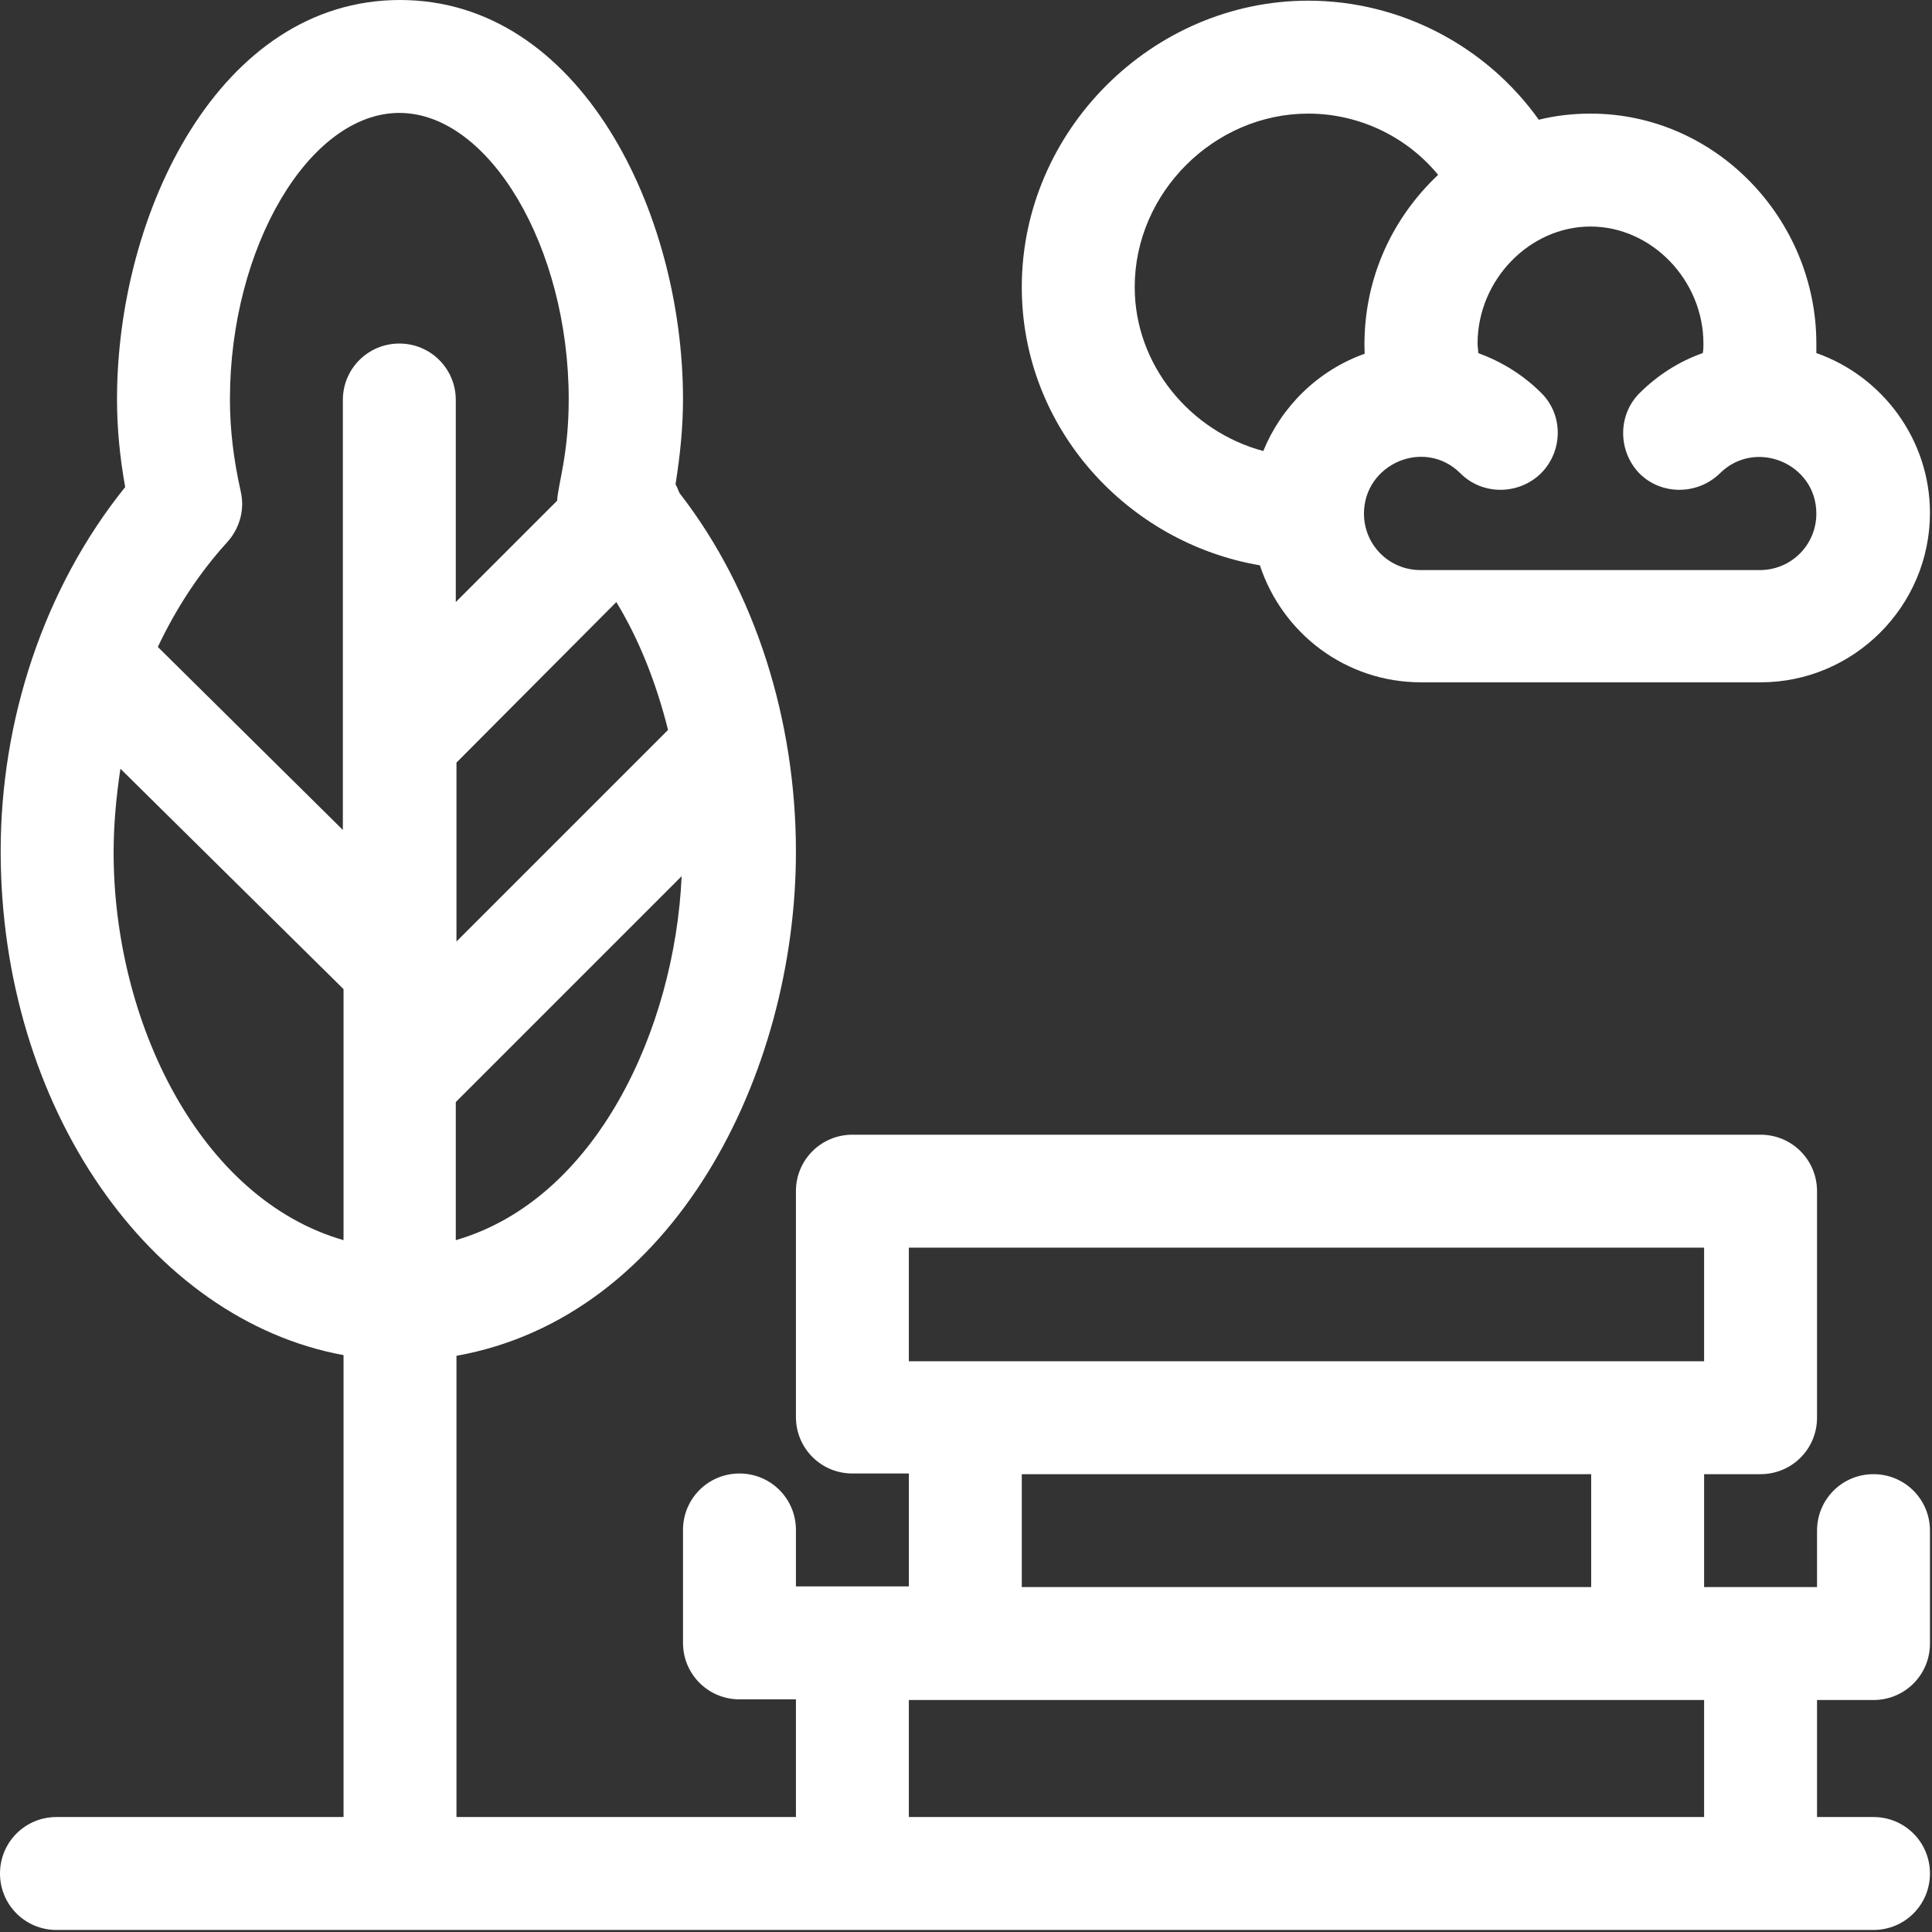 <?xml version="1.0" encoding="UTF-8"?> <svg xmlns="http://www.w3.org/2000/svg" width="284" height="284" viewBox="0 0 284 284" fill="none"><rect x="0" y="0" width="284" height="284" fill="#333333" stroke="none"/> <g clip-path="url(#clip0_131_16)"> <path d="M8.3 267.1C3.7 267.1 0 270.8 0 275.4C0 280 3.7 283.7 8.3 283.7H275.4C280 283.7 283.7 280 283.7 275.4C283.7 270.8 280 267.1 275.4 267.1H267.1V249.9H275.4C280 249.9 283.7 246.2 283.7 241.6V225C283.7 220.4 280 216.7 275.4 216.7C270.8 216.7 267.1 220.4 267.1 225V233.3H250.5V216.7H258.8C263.4 216.7 267.1 213 267.1 208.4V175.1C267.1 170.5 263.4 166.8 258.8 166.8H125.3C120.7 166.8 117 170.5 117 175.1V208.3C117 212.9 120.7 216.6 125.3 216.6H133.6V233.2H117V224.9C117 220.3 113.3 216.6 108.7 216.6C104.1 216.6 100.4 220.3 100.4 224.9V241.5C100.4 246.1 104.1 249.8 108.7 249.8H117V267.1H67.1V199.3C99 193.6 117 158 117 125.2C117 106 111.1 86.9 99.9 72.5C99.7 72.1 99.6 71.7 99.3 71.2C100 66.8 100.4 62.7 100.4 58.7C100.4 31.2 85.3 0 58.8 0C32.3 0 17.2 31.2 17.2 58.7C17.2 62.9 17.6 67.1 18.4 71.6C6.4 86.5 0.1 105.9 0.1 125.1C0.1 162.8 22.1 194 50.5 199.2V267.1H8.3ZM133.6 183.4H250.5V200.1H133.6V183.4ZM233.9 216.7V233.3H150.2V216.7H233.9ZM133.6 249.9H250.5V267.1H133.6V249.9ZM100.2 128.8C99.2 151.2 87.7 176.3 67 182.3V162L100.2 128.8ZM90.6 88.5C94 94.1 96.5 100.5 98.2 107.3L67.1 138.4V112.1L90.6 88.5ZM33.4 79.7C35.2 77.7 36 75 35.4 72.3C34.3 67.4 33.8 63 33.8 58.7C33.8 36.3 45.5 16.6 58.7 16.6C71.9 16.6 83.6 36.3 83.6 58.7C83.6 66.8 82 71.3 81.9 73.6L67 88.5V58.8C67 54.2 63.3 50.5 58.7 50.5C54.1 50.5 50.4 54.2 50.4 58.8V122L23.2 95.1C25.9 89.4 29.3 84.2 33.4 79.7ZM16.7 125.3C16.7 121.2 17.1 117 17.7 113L50.5 145.4V182.3C29.3 176.2 16.7 150.1 16.7 125.3Z" fill="white"></path> <path d="M185.2 83.1C188.5 93.1 197.8 100.3 208.9 100.3H258.8C272.5 100.3 283.7 89.1 283.7 75.4C283.7 64.6 276.7 55.3 267 51.9V50.5C267 32.3 252.3 16.7 233.8 16.7C231.2 16.7 228.6 17 226.2 17.6C218.5 6.8 205.9 0.1 192.3 0.1C169.4 0.1 150.2 19.2 150.2 42.2C150.2 63 165.8 79.8 185.2 83.1ZM226.6 57.8C223.9 55.1 220.8 53.2 217.3 51.9C217.3 51.4 217.2 51 217.2 50.5C217.2 41.2 224.8 33.3 233.8 33.3C242.8 33.3 250.4 41.2 250.4 50.5C250.4 51 250.4 51.5 250.3 51.9C246.9 53.1 243.7 55.1 241 57.8C237.8 61 237.8 66.3 241 69.6C244.2 72.8 249.5 72.8 252.8 69.6C258 64.4 267 68.1 267 75.5C267 80.1 263.3 83.8 258.7 83.8H208.8C204.2 83.8 200.5 80.1 200.5 75.5C200.5 68.2 209.4 64.3 214.7 69.6C217.9 72.8 223.2 72.8 226.5 69.6C229.8 66.3 229.8 61 226.6 57.8ZM192.3 16.7C199.8 16.7 206.8 20.1 211.4 25.7C204.3 32.4 200.2 41.7 200.6 52C193.6 54.5 188.3 59.9 185.7 66.3C174.9 63.4 166.8 53.6 166.8 42.2C166.8 28.3 178.5 16.7 192.3 16.7Z" fill="white"></path> </g> <defs> <clipPath id="clip0_131_16"> <rect width="283.7" height="283.7" fill="white"></rect> </clipPath> </defs> </svg> 